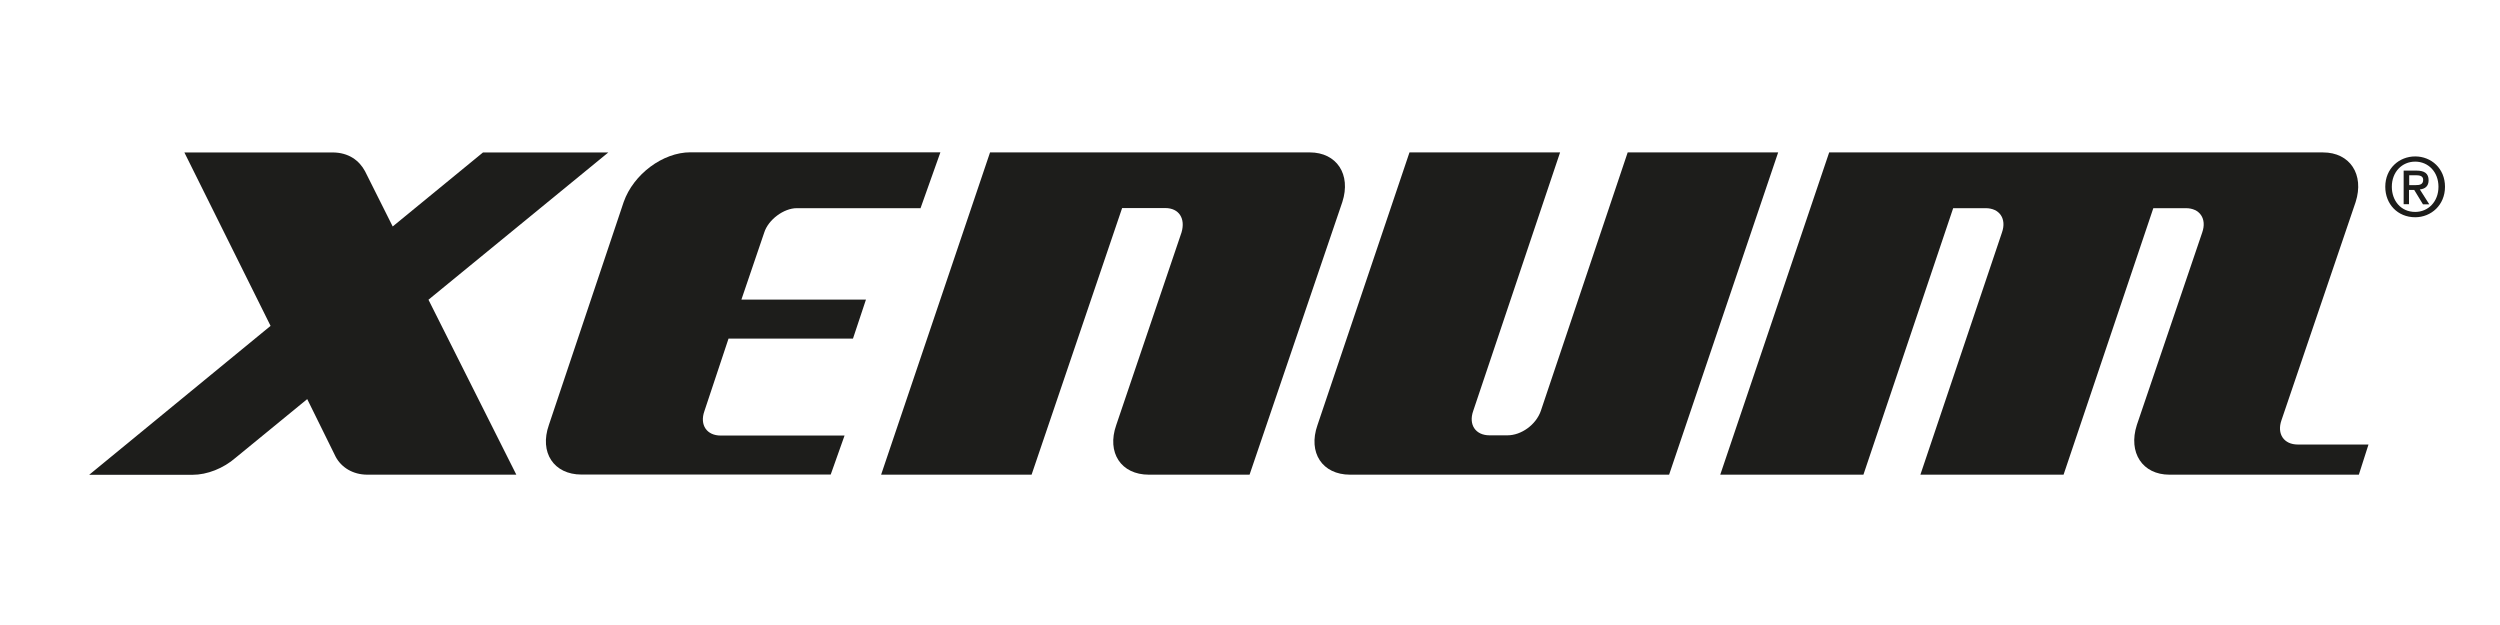 <?xml version="1.0" encoding="UTF-8"?> <svg xmlns="http://www.w3.org/2000/svg" id="Laag_1" version="1.1" viewBox="0 0 1000 250"><defs><style> .st0 { fill: #1d1d1b; } </style></defs><path class="st0" d="M171.38,119.88l35.15,69.99h-59.57c-5.85,0-10.42-2.93-12.68-7.14l-11.39-23.09-28.63,23.45c-4.88,4.26-11.39,6.83-17.24,6.83h-41.35l72.56-59.57-34.48-69.37h59.22c6.52,0,10.73,3.24,13.03,7.49l11.08,22.12,36.12-29.61h50.13s-71.94,58.91-71.94,58.91Z"></path><path class="st0" d="M368.32,83.27h-49.6c-5.19,0-11.39,4.57-13.03,9.75l-9.13,26.82h49.82l-5.19,15.6h-49.78l-9.66,29.03c-1.95,5.54.98,9.75,6.52,9.75h49.55l-5.54,15.6h-99.69c-11.04,0-16.93-8.78-13.03-19.86l29.92-89.18c3.9-11.08,15.65-19.86,26.68-19.86h100l-7.93,22.3.09.04Z"></path><path class="st0" d="M499.87,189.87h-40.34c-11.08,0-16.93-8.78-13.03-19.86l26.11-77.04c1.64-5.54-.98-9.75-6.52-9.75h-17.24l-36.21,106.64h-60.19l43.57-128.9h127.88c10.77,0,16.62,8.78,13.03,19.86l-37.1,109.04h.04Z"></path><path class="st0" d="M667.6,189.87h-127.57c-11.08,0-16.93-8.78-13.03-19.86l36.79-109.04h60.24l-34.75,103.41c-1.95,5.54.98,9.75,6.52,9.75h7.18c5.54,0,11.39-4.21,13.34-9.75l34.75-103.41h60.19l-43.62,128.9h-.04Z"></path><path class="st0" d="M943.56,189.87h-75.8c-10.73,0-16.58-8.78-13.03-19.86l26.15-76.99c1.95-5.54-.98-9.75-6.52-9.75h-13.03l-35.9,106.6h-57.27l32.62-96.85c1.95-5.54-.98-9.75-6.52-9.75h-12.99l-35.9,106.6h-57.27l43.57-128.9h197.55c10.73,0,16.58,8.78,13.03,19.86l-29.65,87.23c-1.95,5.54.98,9.75,6.52,9.75h28.28l-3.86,12.06h0Z"></path><path class="st0" d="M966.17,74.05h0c1.64,0,3.1-.18,3.1-2.13,0-1.64-1.6-1.82-2.93-1.82h-2.66v3.94h2.48ZM963.68,81.67h-2.22v-13.43h5.1c3.24,0,4.88,1.15,4.88,3.86,0,2.44-1.46,3.46-3.5,3.68l3.77,5.94h-2.53l-3.5-5.76h-2.08v5.76l.09-.04ZM966.08,64.65h0c-5.27,0-9.35,4.12-9.35,10.06,0,5.54,3.59,10.06,9.35,10.06,5.19,0,9.31-4.08,9.31-10.06s-4.12-10.06-9.31-10.06M966.08,86.9c-7,0-11.97-5.23-11.97-12.19,0-7.31,5.54-12.14,11.97-12.14s11.92,4.83,11.92,12.14-5.54,12.19-11.92,12.19"></path></svg> 